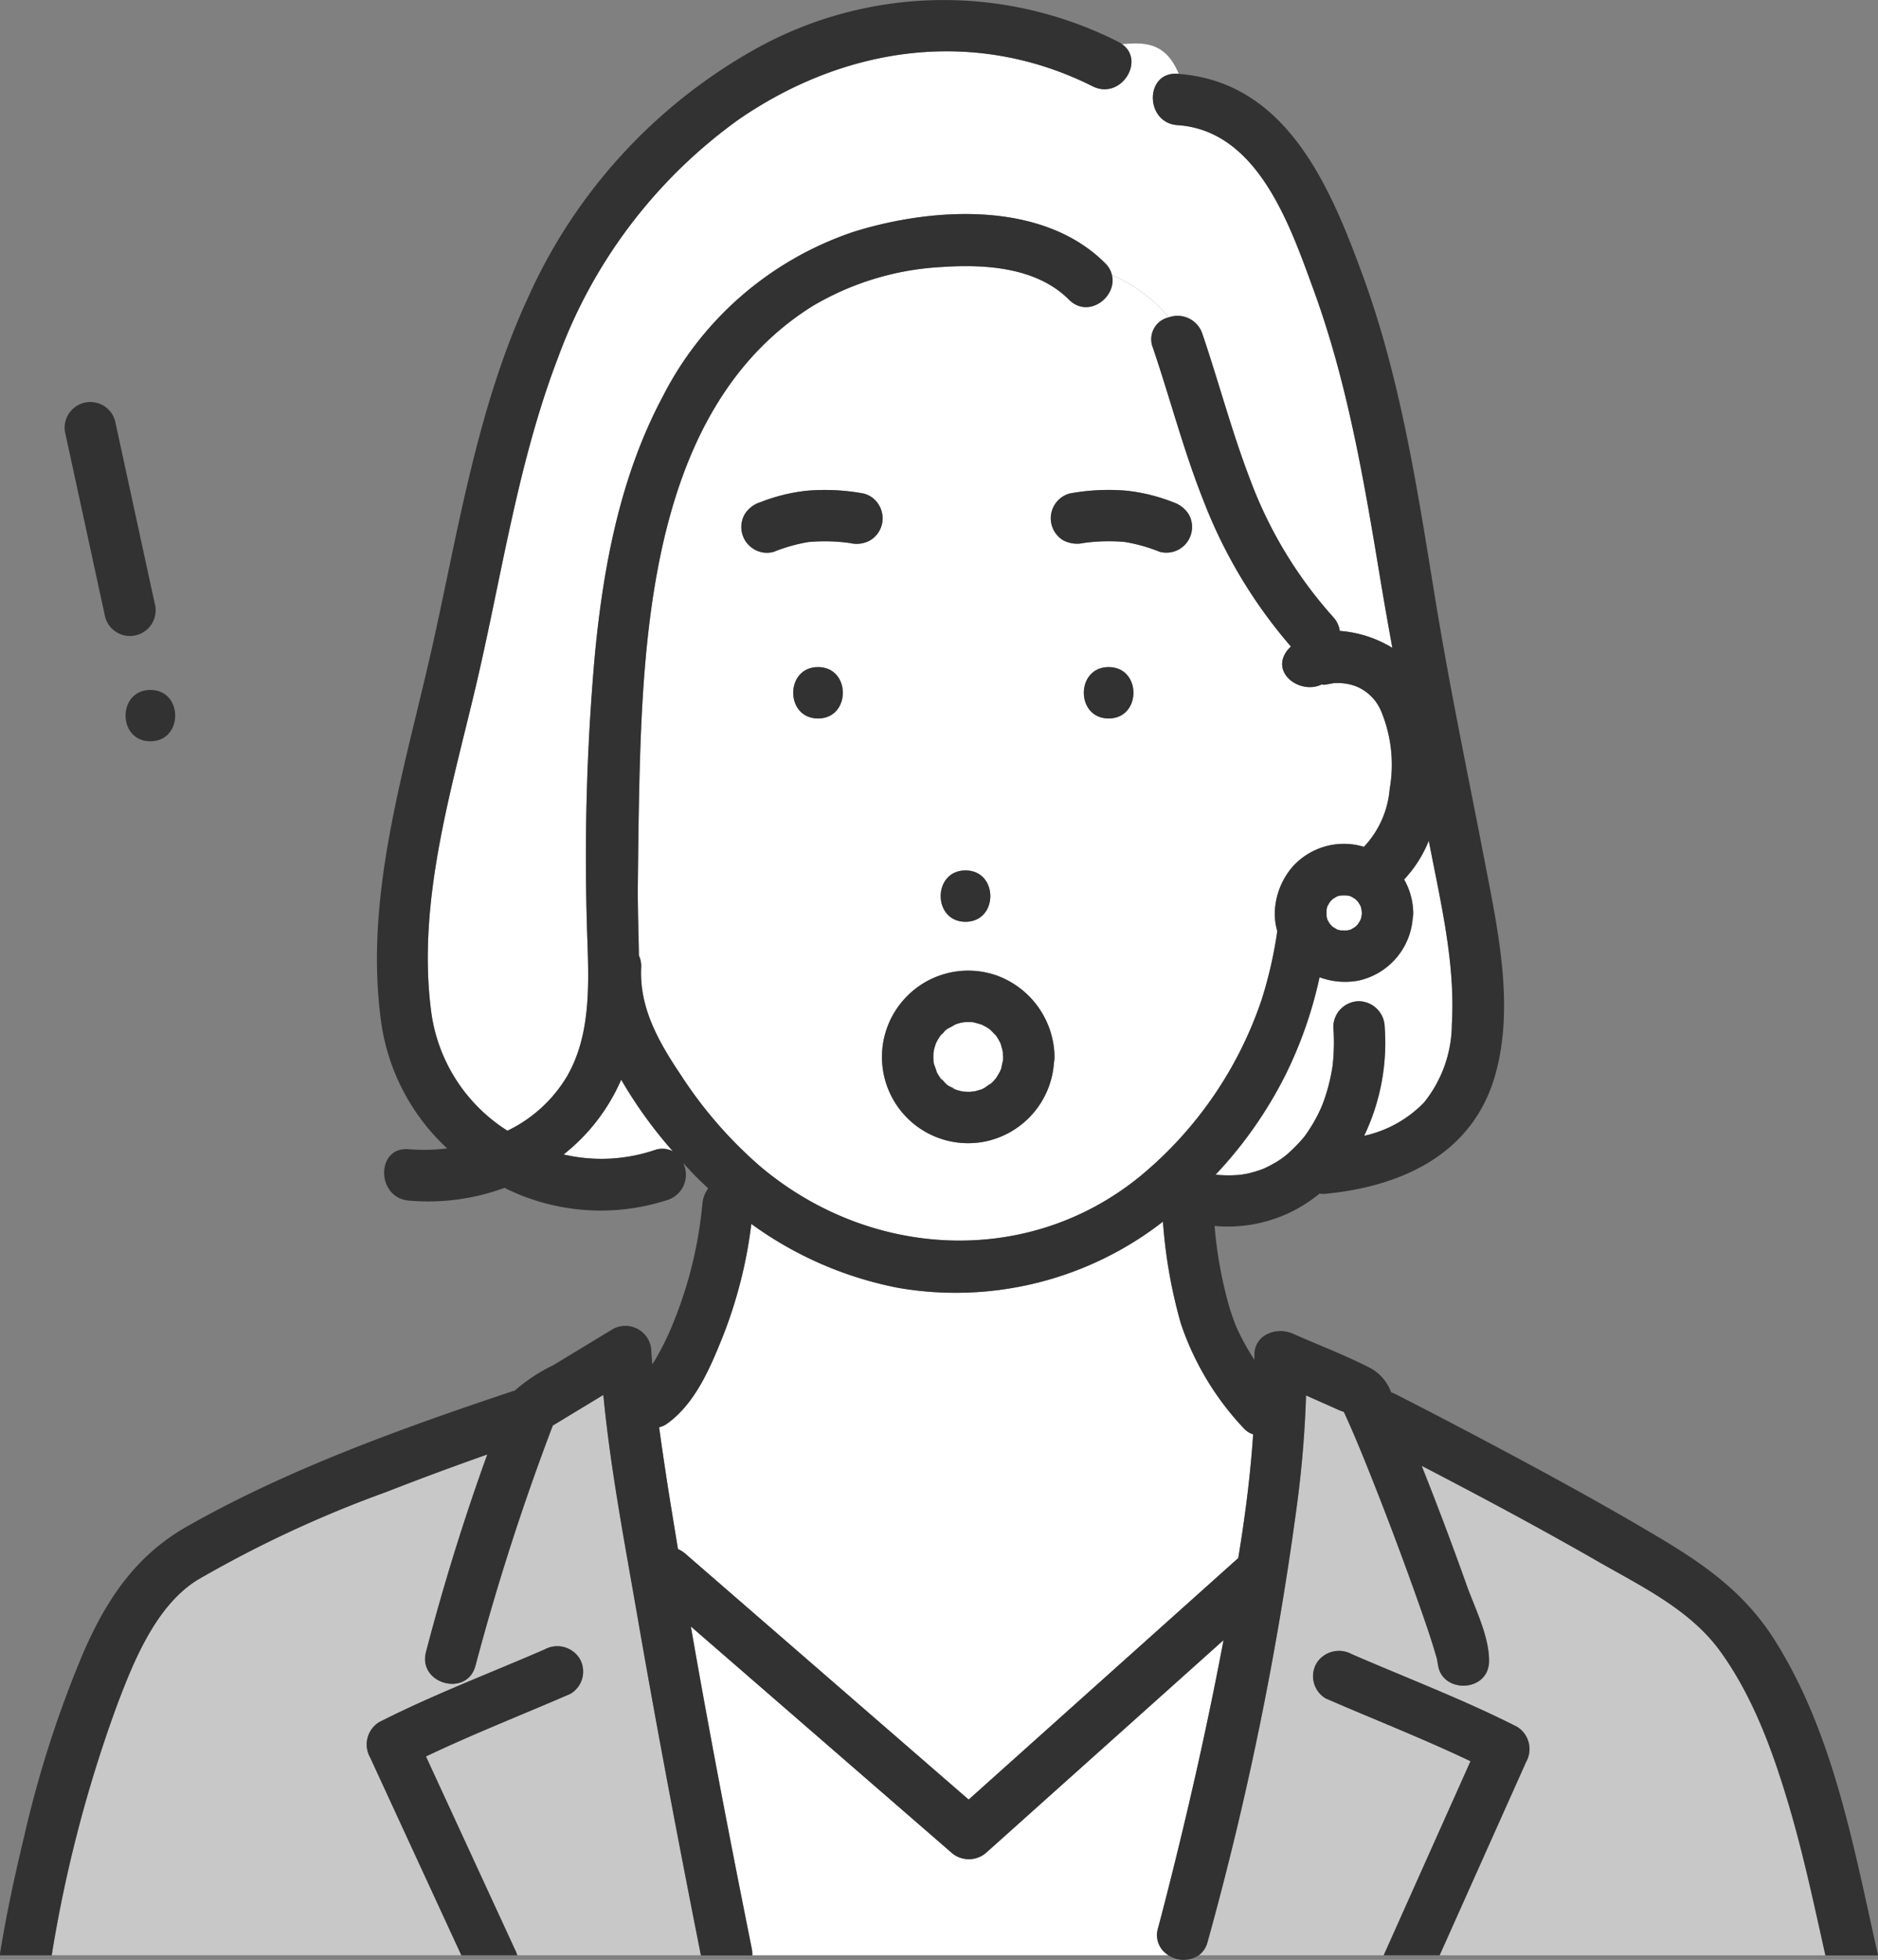 <svg xmlns="http://www.w3.org/2000/svg" width="164.595" height="171.695" viewBox="0 0 164.595 171.695">
  <rect x="0" y="0" width="164.595" height="171.695" fill="#808080" stroke="none"/>
  <g id="グループ_4" data-name="グループ 4" transform="translate(-740.244 -88.59)">
    <path id="パス_115" data-name="パス 115" d="M825.692,184.21c-.014-.01-.035-.007-.053-.012s-.03.01-.045.013A.318.318,0,0,1,825.692,184.21Z" fill="#fff"/>
    <path id="パス_116" data-name="パス 116" d="M823.863,184l.115.037a.314.314,0,0,0-.066-.052C823.795,183.93,823.647,183.927,823.863,184Z" fill="#fff"/>
    <path id="パス_117" data-name="パス 117" d="M825.593,184.211h0a1.407,1.407,0,0,0-.169.013C825.426,184.235,825.458,184.239,825.593,184.211Z" fill="#fff"/>
    <path id="パス_118" data-name="パス 118" d="M822.71,183.115c.123.187.076.048,0-.05a.316.316,0,0,0-.066-.051C822.667,183.047,822.688,183.081,822.71,183.115Z" fill="#fff"/>
    <path id="パス_119" data-name="パス 119" d="M822.757,179.242c.044-.083.042-.143-.086.062l-.029.045A.732.732,0,0,0,822.757,179.242Z" fill="#fff"/>
    <path id="パス_120" data-name="パス 120" d="M822.062,180.813a.555.555,0,0,0-.012.071,5.1,5.1,0,0,0,.005.666l0,.044v.006c.022.094.039.187.063.28a4.414,4.414,0,0,1,.212.617l.014.026c.043.082.089.163.136.243s.1.162.158.241a.2.2,0,0,1,.07.058c.152.145.422.46.479.517l.009.009c.067.046.133.094.2.137s.359.164.512.253a.2.2,0,0,1,.07.054c.094.032.188.065.285.092.129.036.259.063.39.092.223.012.444.028.669.019.017,0,.063-.009.1-.014,0-.019.117-.053.214-.026.217-.048.426-.115.638-.178l.027-.007.018-.012c.08-.046.166-.085.246-.13a4.911,4.911,0,0,1,.521-.354l.03-.027c.068-.063.134-.127.2-.193s.133-.157.2-.225c.134-.209.257-.419.38-.636.035-.105.094-.238.108-.282a6.381,6.381,0,0,1,.142-.647c.005-.109.012-.217.013-.326,0-.056-.026-.225-.039-.37a.314.314,0,0,1-.007-.156c-.059-.232-.12-.459-.193-.689l0,0c-.069-.121-.129-.247-.2-.367s-.137-.21-.206-.315l-.013-.012-.488-.489c-.021-.017-.009-.008-.024-.021l-.07-.049c-.076-.052-.155-.1-.234-.149-.122-.073-.265-.13-.386-.206-.259-.082-.515-.152-.779-.218-.116-.005-.231-.015-.346-.016s-.238,0-.356.007c.021,0-.226.026-.279.038q-.14.032-.276.069c-.1.028-.193.061-.289.094a6.792,6.792,0,0,1-.7.381c-.078.053-.425.2-.107.07.292-.118.005.007-.088.093-.037.034-.2.233-.331.37a.231.231,0,0,1-.122.117c-.051.078-.1.156-.152.236-.072.12-.131.246-.2.367l0,0c-.069.217-.143.43-.192.654a2.82,2.82,0,0,1-.055.282c.016-.046.017-.056.029-.09C822.091,180.626,822.163,180.5,822.062,180.813Z" fill="#fff"/>
    <path id="パス_121" data-name="パス 121" d="M828.126,180.811c.027.085.065.121.023-.05-.009-.032-.019-.062-.027-.094A1.049,1.049,0,0,0,828.126,180.811Z" fill="#fff"/>
    <path id="パス_122" data-name="パス 122" d="M822.612,182.989c.005,0,.023.019.033.025l0-.007C822.631,183,822.621,182.989,822.612,182.989Z" fill="#fff"/>
    <path id="パス_123" data-name="パス 123" d="M824.011,184.062c0-.011-.02-.018-.029-.027l0,0C823.987,184.042,824.009,184.054,824.011,184.062Z" fill="#fff"/>
    <path id="パス_124" data-name="パス 124" d="M828.133,180.592a.161.161,0,0,0-.014.063l0,.012A.22.22,0,0,1,828.133,180.592Z" fill="#fff"/>
    <path id="パス_125" data-name="パス 125" d="M849.057,191.5c.122-.024.425-.074.486-.087.182-.04.364-.085.544-.136.238-.066.474-.141.706-.225.048-.017.169-.068.254-.1a10.828,10.828,0,0,0,1.024-.535c.157-.094.311-.193.462-.295.053-.036.312-.238.4-.3a12.988,12.988,0,0,0,1.636-1.655c.058-.079.116-.157.172-.237q.192-.274.37-.558.336-.532.622-1.093c.094-.184.18-.372.267-.559.02-.052.137-.315.149-.347.168-.439.317-.886.446-1.338s.242-.928.333-1.4c.039-.205.072-.41.107-.616l.007-.048c.016-.132.03-.265.042-.4a18.41,18.41,0,0,0,.024-3.016,2.269,2.269,0,0,1,2.25-2.25,2.3,2.3,0,0,1,2.25,2.25,18.871,18.871,0,0,1-1.8,9.541,10.386,10.386,0,0,0,5.25-2.921,11.017,11.017,0,0,0,2.438-6.833c.32-5.419-1.009-10.807-2.022-16.1a10.824,10.824,0,0,1-2.088,3.318c-.024.025-.052.048-.076.073a6.1,6.1,0,0,1,.8,2.938,2.146,2.146,0,0,1-.047.472,6.066,6.066,0,0,1-4.741,5.453,6.442,6.442,0,0,1-3.421-.291,36.049,36.049,0,0,1-9.112,17.294A10.99,10.99,0,0,0,849.057,191.5Z" fill="#fff"/>
    <path id="パス_126" data-name="パス 126" d="M789.641,189.731a14.6,14.6,0,0,0,7.953-.376,1.96,1.96,0,0,1,1.627.1,39.232,39.232,0,0,1-4.533-6.278A16.941,16.941,0,0,1,789.641,189.731Z" fill="#fff"/>
    <path id="パス_127" data-name="パス 127" d="M822.612,179.373c.008,0,.015-.012.023-.014l.007-.01C822.633,179.355,822.616,179.373,822.612,179.373Z" fill="#fff"/>
    <path id="パス_128" data-name="パス 128" d="M823.863,178.365c-.257.083-.107.04.022-.007Z" fill="#fff"/>
    <path id="パス_129" data-name="パス 129" d="M799.662,224.3a2.393,2.393,0,0,1,.624.385l3.276,2.842,21.577,18.717,1.659-1.485,21.972-19.67c.588-3.591,1.067-7.214,1.3-10.841a1.912,1.912,0,0,1-.813-.521,25,25,0,0,1-5.517-9.174,43.833,43.833,0,0,1-1.573-8.94,29.583,29.583,0,0,1-23.207,5.8,32.308,32.308,0,0,1-12.87-5.6,39.946,39.946,0,0,1-2.552,9.99c-1.1,2.714-2.417,5.824-4.9,7.557a1.733,1.733,0,0,1-.631.262c.2,1.426.406,2.85.621,4.269C798.955,220.028,799.314,222.163,799.662,224.3Z" fill="#fff"/>
    <path id="パス_130" data-name="パス 130" d="M828.147,181.624v-.013C828.137,181.75,828.137,181.894,828.147,181.624Z" fill="#fff"/>
    <path id="パス_131" data-name="パス 131" d="M891.054,233.285c-2.649-3.684-6.919-5.715-10.764-7.921-5.076-2.913-10.242-5.675-15.439-8.373q2.056,5.169,3.926,10.409c.714,2.011,1.988,4.485,1.984,6.678,0,2.9-4.5,2.9-4.5,0,0,.685.021.106-.109-.316-.135-.439-.261-.88-.4-1.317-.433-1.355-.905-2.7-1.382-4.037q-1.857-5.214-3.9-10.357c-.587-1.475-1.181-2.947-1.817-4.4q-.2-.444-.394-.887c-.075-.165-.152-.331-.229-.5a3.418,3.418,0,0,1-.332-.113l-2.979-1.324a95.2,95.2,0,0,1-.8,9.618,283.265,283.265,0,0,1-7.826,38.247,2.122,2.122,0,0,1-.782,1.19h16.213l7.608-17c-4.154-1.98-8.481-3.674-12.692-5.5a2.267,2.267,0,0,1-.807-3.078,2.324,2.324,0,0,1,3.079-.807c4.819,2.092,9.8,3.984,14.491,6.362a2.293,2.293,0,0,1,.807,3.078l-7.584,16.949h33.823c-1-4.469-1.945-8.947-3.259-13.34C895.6,241.921,893.894,237.235,891.054,233.285Z" fill="#c8c8c8"/>
    <path id="パス_132" data-name="パス 132" d="M842.656,259.885c-.041-.025-.071-.064-.11-.092.011.032.018.062.027.092Z" fill="#fff"/>
    <path id="パス_133" data-name="パス 133" d="M842.865,253.158c1.736-6.917,3.3-13.882,4.621-20.891l-20.73,18.559a2.315,2.315,0,0,1-3.182,0l-3.276-2.842-19.5-16.915c1.641,9.436,3.456,18.845,5.341,28.229a2.492,2.492,0,0,1,.043.587h36.392c-.009-.03-.016-.06-.027-.092a2.039,2.039,0,0,1-.8-2.294C842.134,256.057,842.5,254.608,842.865,253.158Z" fill="#fff"/>
    <path id="パス_134" data-name="パス 134" d="M833.928,114.835c-2.838-2.84-7.378-3.114-11.159-2.852a24.7,24.7,0,0,0-11.376,3.464c-13.142,8.291-14.655,26.092-15.069,40.126-.1,3.486-.136,6.975-.175,10.462-.022,2.086.066,4.178.092,6.266a2.151,2.151,0,0,1,.2,1.046c-.17,3.588,1.569,6.574,3.506,9.464a37.777,37.777,0,0,0,6.857,7.9c9.6,8.164,23.55,9,33.447.863a34.238,34.238,0,0,0,10.575-15.423,37.157,37.157,0,0,0,1.366-5.987,5.459,5.459,0,0,1-.2-1.962,6.452,6.452,0,0,1,1.493-3.624,6.038,6.038,0,0,1,6.3-1.8,8.372,8.372,0,0,0,2.257-5.059,12.221,12.221,0,0,0-.741-6.81,4.03,4.03,0,0,0-2.149-2.171,4.536,4.536,0,0,0-2.1-.289,7.806,7.806,0,0,1-.8.136.476.476,0,0,1-.143-.042c-1.886.937-4.558-.99-3.044-2.965a3.961,3.961,0,0,1,.32-.35,43.316,43.316,0,0,1-7.662-12.781c-1.746-4.386-2.926-8.965-4.445-13.429a1.965,1.965,0,0,1,1.4-2.626,13.324,13.324,0,0,0-4.978-3.7C838.164,114.585,835.652,116.56,833.928,114.835Zm-9.064,50.008c2.9,0,2.9,4.5,0,4.5S821.969,164.843,824.864,164.843Zm-12.925-13.312c-2.9,0-2.9-4.5,0-4.5S814.835,151.531,811.939,151.531Zm4.545-15.59a2.46,2.46,0,0,1-1.733.227l-.149-.022a15.977,15.977,0,0,0-3.483-.073,14.374,14.374,0,0,0-3.054.858,2.188,2.188,0,0,1-1.734-.227,2.249,2.249,0,0,1-.807-3.078,2.453,2.453,0,0,1,1.345-1.034,15.794,15.794,0,0,1,4.033-1.006,18.641,18.641,0,0,1,5.045.242,2.177,2.177,0,0,1,1.345,1.034,2.249,2.249,0,0,1-.808,3.079Zm16.134,45.712a7.581,7.581,0,0,1-5.969,6.925,7.552,7.552,0,0,1-7.263-12.334,7.545,7.545,0,0,1,8.22-2.193,7.691,7.691,0,0,1,5.059,7.13A2.089,2.089,0,0,1,832.618,181.653Zm4.791-30.122c-2.9,0-2.9-4.5,0-4.5S840.3,151.531,837.409,151.531Zm1.627-19.945a15.794,15.794,0,0,1,4.033,1.006,2.6,2.6,0,0,1,1.345,1.034,2.251,2.251,0,0,1-2.541,3.3,14.374,14.374,0,0,0-3.054-.858,15.974,15.974,0,0,0-3.483.073l-.149.022a2.6,2.6,0,0,1-1.733-.227,2.25,2.25,0,0,1-.807-3.079,2.249,2.249,0,0,1,1.344-1.034A18.641,18.641,0,0,1,839.036,131.586Z" fill="#fff"/>
    <path id="パス_135" data-name="パス 135" d="M836.008,96.148c-10.33-5.176-21.683-3.52-31.026,2.913a44.443,44.443,0,0,0-15.812,20.817c-3.443,8.96-4.856,18.545-6.994,27.86-2.2,9.571-5.471,19.691-4.118,29.625a14.6,14.6,0,0,0,6.663,10.282,12.243,12.243,0,0,0,5.217-4.756c2.42-4.176,1.818-9.431,1.727-14.055a199.658,199.658,0,0,1,.731-23c.746-7.73,2.237-15.562,5.924-22.479a29.184,29.184,0,0,1,16.8-14.477c6.86-2.127,16.482-2.74,21.991,2.772a2.167,2.167,0,0,1,.594,1.04,13.324,13.324,0,0,1,4.978,3.7,2.291,2.291,0,0,1,2.942,1.43c1.433,4.21,2.562,8.521,4.152,12.677a37.671,37.671,0,0,0,7.3,12.127,2.226,2.226,0,0,1,.593,1.237,10.246,10.246,0,0,1,4.612,1.486c-.384-2.11-.758-4.223-1.108-6.342-1.394-8.434-2.853-16.977-5.8-25.032-2.054-5.614-4.869-13.944-11.919-14.421-2.879-.194-2.891-4.695,0-4.5.035,0,.067.011.1.013-1.134-2.751-2.954-2.792-4.964-2.6C840.651,93.912,838.472,97.383,836.008,96.148Z" fill="#fff"/>
    <path id="パス_136" data-name="パス 136" d="M796.1,230.093c-1.1-6.374-2.348-12.836-2.97-19.308l-4.43,2.684a211.642,211.642,0,0,0-6.774,21.032c-.733,2.8-5.073,1.608-4.34-1.2,1.522-5.821,3.317-11.623,5.373-17.3-2.964,1.048-5.916,2.135-8.841,3.282a102.354,102.354,0,0,0-16.544,7.7c-3.606,2.228-5.563,7-7.052,10.944a118.191,118.191,0,0,0-5.74,21.952h35.9q-4-8.675-8.005-17.35a2.3,2.3,0,0,1,.807-3.078c4.683-2.381,9.672-4.271,14.491-6.362a2.309,2.309,0,0,1,3.079.807,2.265,2.265,0,0,1-.808,3.078c-4.2,1.824-8.521,3.513-12.666,5.489q3.943,8.549,7.888,17.1a3.23,3.23,0,0,1,.119.319h16.1q-.471-2.359-.932-4.722C799.118,246.821,797.548,238.467,796.1,230.093Z" fill="#c8c8c8"/>
    <path id="パス_137" data-name="パス 137" d="M843.607,136.7a2.249,2.249,0,0,0,.807-3.078,2.6,2.6,0,0,0-1.345-1.034,15.794,15.794,0,0,0-4.033-1.006,18.641,18.641,0,0,0-5.045.242,2.249,2.249,0,0,0-1.344,1.034,2.25,2.25,0,0,0,.807,3.079,2.6,2.6,0,0,0,1.733.227l.149-.022a15.974,15.974,0,0,1,3.483-.073,14.374,14.374,0,0,1,3.054.858A2.26,2.26,0,0,0,843.607,136.7Z" fill="#323232"/>
    <path id="パス_138" data-name="パス 138" d="M814.751,136.168a2.46,2.46,0,0,0,1.733-.227,2.249,2.249,0,0,0,.808-3.079,2.177,2.177,0,0,0-1.345-1.034,18.641,18.641,0,0,0-5.045-.242,15.794,15.794,0,0,0-4.033,1.006,2.453,2.453,0,0,0-1.345,1.034,2.249,2.249,0,0,0,.807,3.078,2.188,2.188,0,0,0,1.734.227,14.374,14.374,0,0,1,3.054-.858,15.977,15.977,0,0,1,3.483.073Z" fill="#323232"/>
    <path id="パス_139" data-name="パス 139" d="M823.978,184.033l0,0a.2.2,0,0,0-.07-.054A.314.314,0,0,1,823.978,184.033Z" fill="#323232"/>
    <path id="パス_140" data-name="パス 140" d="M822.062,180.813c.1-.312.029-.187,0,0Z" fill="#323232"/>
    <path id="パス_141" data-name="パス 141" d="M826.649,188.578a7.581,7.581,0,0,0,5.969-6.925,2.089,2.089,0,0,0,.047-.472,7.691,7.691,0,0,0-5.059-7.13,7.545,7.545,0,0,0-8.22,2.193,7.552,7.552,0,0,0,7.263,12.334Zm1.5-6.967v.013C828.137,181.894,828.137,181.75,828.148,181.611Zm-4.285-3.246.022-.007C823.756,178.4,823.606,178.448,823.863,178.365Zm-1.775,2.256c.049-.224.123-.437.192-.654l0,0c.069-.121.128-.247.2-.367.048-.08.1-.158.152-.236-.008,0-.015.014-.023.014s.021-.018.03-.024l.029-.045c.128-.205.13-.145.086-.062.128-.137.294-.336.331-.37.093-.086.38-.211.088-.093-.318.13.029-.017.107-.07a6.792,6.792,0,0,0,.7-.381c.1-.033.191-.066.289-.094s.183-.048.276-.069c.053-.012.3-.034.279-.038.118-.007.237-.009.356-.007s.23.011.346.016c.264.066.52.136.779.218.121.076.264.133.386.206.079.048.158.1.234.149l.07.049c.015.013,0,0,.024.021l.488.489.013.012c.069.1.141.207.206.315s.131.246.2.367l0,0c.073.23.134.457.193.689a.161.161,0,0,1,.014-.063.22.22,0,0,0-.011.075c.008.032.018.062.027.094.042.171,0,.135-.023.05.013.145.039.314.039.37,0,.109-.008.217-.013.326a6.381,6.381,0,0,0-.142.647c-.014.044-.073.177-.108.282-.123.217-.246.427-.38.636-.072.068-.137.155-.2.225s-.13.13-.2.193l-.03.027a4.911,4.911,0,0,0-.521.354c-.08.045-.166.084-.246.13l-.018.012-.027.007c-.212.063-.421.13-.638.178.018.005.039,0,.053.012a.318.318,0,0,0-.1,0h0c-.135.028-.167.024-.168.013-.036.005-.082.013-.1.014-.225.009-.446-.007-.669-.019-.131-.029-.261-.056-.39-.092-.1-.027-.191-.06-.285-.092.009.009.026.016.029.027,0-.008-.024-.02-.033-.029l-.115-.037c-.216-.069-.068-.066.049-.015-.153-.089-.434-.2-.512-.253s-.134-.091-.2-.137l-.009-.009c-.057-.057-.327-.372-.479-.517.075.1.122.237,0,.05-.022-.034-.043-.068-.065-.1-.01-.006-.028-.025-.033-.025s.019.014.029.018c-.054-.079-.108-.158-.158-.241s-.093-.161-.136-.243l-.014-.026a4.414,4.414,0,0,0-.212-.617c-.024-.093-.041-.186-.063-.28v-.006l0-.044a5.1,5.1,0,0,1-.005-.666.555.555,0,0,1,.012-.071c-.012.034-.013.044-.029.09A2.82,2.82,0,0,0,822.088,180.621Z" fill="#323232"/>
    <path id="パス_142" data-name="パス 142" d="M825.425,184.224a1.407,1.407,0,0,1,.169-.013c.015,0,.03-.009.045-.013C825.542,184.171,825.423,184.205,825.425,184.224Z" fill="#323232"/>
    <path id="パス_143" data-name="パス 143" d="M822.757,179.242a.732.732,0,0,1-.115.107l-.007.01A.231.231,0,0,0,822.757,179.242Z" fill="#323232"/>
    <path id="パス_144" data-name="パス 144" d="M828.126,180.811a1.049,1.049,0,0,1,0-.144l0-.012A.314.314,0,0,0,828.126,180.811Z" fill="#323232"/>
    <path id="パス_145" data-name="パス 145" d="M822.641,183.007l0,.007a.316.316,0,0,1,.066.051A.2.2,0,0,0,822.641,183.007Z" fill="#323232"/>
    <path id="パス_146" data-name="パス 146" d="M750.763,127.454q-.216-1-.433-1.994a2.25,2.25,0,1,0-4.339,1.2l3.039,14q.217,1,.433,1.995a2.251,2.251,0,0,0,4.34-1.2Q752.282,134.453,750.763,127.454Z" fill="#323232"/>
    <path id="パス_147" data-name="パス 147" d="M753.424,153.531c2.9,0,2.9-4.5,0-4.5S750.524,153.531,753.424,153.531Z" fill="#323232"/>
    <path id="パス_148" data-name="パス 148" d="M837.409,151.531c2.9,0,2.9-4.5,0-4.5S834.509,151.531,837.409,151.531Z" fill="#323232"/>
    <path id="パス_149" data-name="パス 149" d="M824.864,164.843c-2.9,0-2.9,4.5,0,4.5S827.765,164.843,824.864,164.843Z" fill="#323232"/>
    <path id="パス_150" data-name="パス 150" d="M811.939,151.531c2.9,0,2.9-4.5,0-4.5S809.039,151.531,811.939,151.531Z" fill="#323232"/>
    <path id="パス_151" data-name="パス 151" d="M859.606,168.572c0-.062-.009-.123-.013-.185-.024-.115-.042-.232-.076-.345l-.019-.067,0,0c-.074-.13-.151-.255-.231-.381-.039-.042-.077-.085-.118-.126s-.085-.081-.129-.12c-.125-.078-.25-.154-.379-.226l-.069-.024c-.078-.024-.16-.034-.24-.053a4.318,4.318,0,0,0-.58,0c-.08.019-.162.029-.241.053l-.066.019,0,0c-.131.074-.256.152-.382.231-.042.039-.085.077-.125.118s-.08.085-.12.129c-.079.125-.154.25-.226.379-.008.023-.017.045-.024.069-.024.078-.035.16-.053.24a4.333,4.333,0,0,0,0,.581c.018.079.029.161.053.24l.019.066,0,0c.073.131.151.256.231.382.039.042.077.085.118.125s.085.081.129.12c.124.078.249.154.379.226.023.008.045.017.068.024.079.024.161.035.24.053a4.026,4.026,0,0,0,.581,0c.08-.018.162-.029.24-.053l.067-.019,0,0c.13-.073.255-.151.381-.23.042-.04.085-.078.126-.119s.081-.085.12-.129c.078-.124.154-.249.226-.379l.024-.068c.034-.113.052-.23.076-.346C859.6,168.7,859.6,168.634,859.606,168.572Z" fill="#fff"/>
    <path id="パス_152" data-name="パス 152" d="M858.807,169.976l.015-.008Z" fill="#fff"/>
    <path id="パス_153" data-name="パス 153" d="M857.258,167.176l.015-.007Z" fill="#fff"/>
    <path id="パス_154" data-name="パス 154" d="M859.443,167.8l-.007-.014Z" fill="#fff"/>
    <path id="パス_155" data-name="パス 155" d="M856.636,169.339l.008.015Z" fill="#fff"/>
    <path id="パス_156" data-name="パス 156" d="M842.656,259.885a2.389,2.389,0,0,0,2.645,0Z" fill="#323232"/>
    <path id="パス_157" data-name="パス 157" d="M904.83,259.814c-2.116-9.331-3.851-19.291-9.031-27.518-2.655-4.216-6.211-6.679-10.42-9.176-4.687-2.78-9.476-5.391-14.288-7.948-2.86-1.52-5.729-3.024-8.619-4.487a2.255,2.255,0,0,0-.3-.115,3.972,3.972,0,0,0-1.8-2.117c-2.19-1.132-4.541-2.019-6.8-3.02-1.458-.649-3.456.079-3.385,1.943,0,.112,0,.225,0,.337-.2-.3-.4-.619-.6-.962a19.74,19.74,0,0,1-.97-1.886.278.278,0,0,0-.028-.058c-.009-.024-.016-.044-.043-.111-.066-.169-.131-.34-.194-.511-.126-.343-.241-.69-.348-1.04a36.314,36.314,0,0,1-1.308-7.154,12.628,12.628,0,0,0,9.194-2.833,2.4,2.4,0,0,0,.553.012c6.693-.655,12.9-3.495,14.851-10.416,1.678-5.95.272-12.5-.867-18.412-1.491-7.741-3.112-15.439-4.383-23.225-1.556-9.53-3.011-19.233-6.343-28.34-2.869-7.839-6.687-17-16.155-17.711.074.182.15.362.218.568-.068-.206-.144-.386-.218-.568-.036,0-.068-.01-.1-.013-2.891-.195-2.879,4.306,0,4.5,7.05.477,9.865,8.807,11.919,14.421,2.948,8.055,4.407,16.6,5.8,25.032.35,2.119.724,4.232,1.108,6.342a10.246,10.246,0,0,0-4.612-1.486,2.226,2.226,0,0,0-.593-1.237,37.671,37.671,0,0,1-7.3-12.127c-1.59-4.156-2.719-8.467-4.152-12.677a2.291,2.291,0,0,0-2.942-1.43,14.525,14.525,0,0,1,2.6,4.743,14.525,14.525,0,0,0-2.6-4.743,1.965,1.965,0,0,0-1.4,2.626c1.519,4.464,2.7,9.043,4.445,13.429a43.316,43.316,0,0,0,7.662,12.781,3.961,3.961,0,0,0-.32.35c-1.514,1.975,1.158,3.9,3.044,2.965a.476.476,0,0,0,.143.042,7.806,7.806,0,0,0,.8-.136,4.536,4.536,0,0,1,2.1.289,4.03,4.03,0,0,1,2.149,2.171,12.221,12.221,0,0,1,.741,6.81,8.372,8.372,0,0,1-2.257,5.059,6.038,6.038,0,0,0-6.3,1.8,6.452,6.452,0,0,0-1.493,3.624,5.459,5.459,0,0,0,.2,1.962,37.157,37.157,0,0,1-1.366,5.987,34.238,34.238,0,0,1-10.575,15.423c-9.9,8.14-23.849,7.3-33.447-.863a37.777,37.777,0,0,1-6.857-7.9c-1.937-2.89-3.676-5.876-3.506-9.464a2.151,2.151,0,0,0-.2-1.046c-.026-2.088-.114-4.18-.092-6.266.039-3.487.073-6.976.175-10.462.414-14.034,1.927-31.835,15.069-40.126a24.7,24.7,0,0,1,11.376-3.464c3.781-.262,8.321.012,11.159,2.852,1.724,1.725,4.236-.25,3.776-2.142-.459-.2-.93-.393-1.426-.559.5.166.967.357,1.426.559a2.167,2.167,0,0,0-.594-1.04c-5.509-5.512-15.131-4.9-21.991-2.772a29.184,29.184,0,0,0-16.8,14.477c-3.687,6.917-5.178,14.749-5.924,22.479a199.658,199.658,0,0,0-.731,23c.091,4.624.693,9.879-1.727,14.055a12.243,12.243,0,0,1-5.217,4.756,14.6,14.6,0,0,1-6.663-10.282c-1.353-9.934,1.921-20.054,4.118-29.625,2.138-9.315,3.551-18.9,6.994-27.86a44.443,44.443,0,0,1,15.812-20.817c9.343-6.433,20.7-8.089,31.026-2.913,2.464,1.235,4.643-2.236,2.588-3.685-.755.071-1.536.171-2.318.171.782,0,1.563-.1,2.318-.171a2.346,2.346,0,0,0-.317-.2,33.848,33.848,0,0,0-31.885.653,46.919,46.919,0,0,0-19.81,21.619c-4.519,9.728-6.138,20.391-8.467,30.772-2.4,10.712-6.023,21.856-4.444,32.956a18.613,18.613,0,0,0,5.769,10.933,16.827,16.827,0,0,1-3.37.07c-2.884-.254-2.867,4.248,0,4.5a19.42,19.42,0,0,0,8.393-1.115A18.9,18.9,0,0,0,798.79,193.7a2.32,2.32,0,0,0,1.326-3.23c.321.351.641.7.959,1.028.4.415.821.807,1.239,1.2a2.661,2.661,0,0,0-.513,1.375,36.394,36.394,0,0,1-2.405,10.042,24.738,24.738,0,0,1-1.713,3.571c-.085.144-.178.282-.267.424-.027-.379-.066-.757-.086-1.137a2.274,2.274,0,0,0-3.386-1.942l-5.2,3.15a15.2,15.2,0,0,0-3.4,2.243c-.054.014-.1.018-.159.036-9.687,3.244-19.643,6.8-28.546,11.853-4.45,2.523-7.006,6.308-9.038,10.933a96.826,96.826,0,0,0-5.281,16.4c-.8,3.32-1.521,6.671-2.069,10.042-.011.069-.007.132-.012.2h4.534a118.191,118.191,0,0,1,5.74-21.952c1.489-3.943,3.446-8.716,7.052-10.944a102.354,102.354,0,0,1,16.544-7.7c2.925-1.147,5.877-2.234,8.841-3.282-2.056,5.679-3.851,11.481-5.373,17.3-.733,2.8,3.607,4,4.34,1.2a211.642,211.642,0,0,1,6.774-21.032l4.43-2.684c.622,6.472,1.865,12.934,2.97,19.308,1.452,8.374,3.022,16.728,4.65,25.07q.462,2.363.932,4.722h4.5a2.492,2.492,0,0,0-.043-.587c-1.885-9.384-3.7-18.793-5.341-28.229l19.5,16.915,3.276,2.842a2.315,2.315,0,0,0,3.182,0l20.73-18.559c-1.321,7.009-2.885,13.974-4.621,20.891-.364,1.45-.731,2.9-1.122,4.341a2.039,2.039,0,0,0,.8,2.294,4.623,4.623,0,0,0-.268-.659,4.623,4.623,0,0,1,.268.659c.039.028.069.067.11.092H845.3a2.122,2.122,0,0,0,.782-1.19,283.265,283.265,0,0,0,7.826-38.247,95.2,95.2,0,0,0,.8-9.618l2.979,1.324a3.418,3.418,0,0,0,.332.113c.077.165.154.331.229.5q.2.442.394.887c.636,1.454,1.23,2.926,1.817,4.4q2.046,5.142,3.9,10.357c.477,1.34.949,2.682,1.382,4.037.139.437.265.878.4,1.317.13.422.108,1,.109.316,0,2.9,4.5,2.9,4.5,0,0-2.193-1.27-4.667-1.984-6.678q-1.863-5.241-3.926-10.409c5.2,2.7,10.363,5.46,15.439,8.373,3.845,2.206,8.115,4.237,10.764,7.921,2.84,3.95,4.543,8.636,5.926,13.26,1.314,4.393,2.259,8.871,3.259,13.34h4.6C904.834,259.861,904.835,259.839,904.83,259.814ZM859.443,167.8l-.007-.014Zm-2.17-.636-.015.007Zm-.763,1.113c.018-.08.029-.162.053-.24.007-.024.016-.046.024-.069.072-.129.147-.254.226-.379.04-.044.079-.088.12-.129s.083-.079.125-.118c.126-.079.251-.157.382-.231l0,0,.066-.019c.079-.024.161-.034.241-.053a4.318,4.318,0,0,1,.58,0c.08.019.162.029.24.053l.069.024c.129.072.254.148.379.226.044.039.088.079.129.12s.079.084.118.126c.08.126.157.251.231.381l0,0,.019.067c.034.113.052.23.076.345,0,.062.012.123.013.185s-.009.124-.013.185c-.024.116-.042.233-.076.346l-.024.068c-.072.13-.148.255-.226.379-.039.044-.079.088-.12.129s-.084.079-.126.119c-.126.079-.251.157-.381.23l0,0-.067.019c-.078.024-.16.035-.24.053a4.026,4.026,0,0,1-.581,0c-.079-.018-.161-.029-.24-.053-.023-.007-.045-.016-.068-.024-.13-.072-.255-.148-.379-.226-.044-.039-.088-.078-.129-.12s-.079-.083-.118-.125c-.08-.126-.158-.251-.231-.382l0,0-.019-.066c-.024-.079-.035-.161-.053-.24A4.333,4.333,0,0,1,856.51,168.282Zm2.312,1.686-.015.008Zm-2.178-.614-.008-.015Zm-3.651,13.23a37.366,37.366,0,0,0,2.9-8.378,6.442,6.442,0,0,0,3.421.291,6.066,6.066,0,0,0,4.741-5.453,2.146,2.146,0,0,0,.047-.472,6.1,6.1,0,0,0-.8-2.938c.024-.025.052-.048.076-.073a10.824,10.824,0,0,0,2.088-3.318c1.013,5.294,2.342,10.682,2.022,16.1a11.017,11.017,0,0,1-2.438,6.833,10.386,10.386,0,0,1-5.25,2.921,18.871,18.871,0,0,0,1.8-9.541,2.3,2.3,0,0,0-2.25-2.25,2.269,2.269,0,0,0-2.25,2.25,18.41,18.41,0,0,1-.024,3.016c-.012.133-.026.266-.042.4l-.007.048c-.035.206-.068.411-.107.616q-.137.707-.333,1.4c-.129.452-.278.9-.446,1.338-.012.032-.129.3-.149.347-.087.187-.173.375-.267.559q-.286.56-.622,1.093-.179.283-.37.558c-.056.08-.114.158-.172.237a12.988,12.988,0,0,1-1.636,1.655c-.084.062-.343.264-.4.3-.151.1-.3.2-.462.295a10.828,10.828,0,0,1-1.024.535c-.085.036-.206.087-.254.1-.232.084-.468.159-.706.225-.18.051-.362.1-.544.136-.061.013-.364.063-.486.087a10.99,10.99,0,0,1-2.272,0A37.223,37.223,0,0,0,852.993,182.584Zm-55.4,6.771a14.6,14.6,0,0,1-7.953.376,16.941,16.941,0,0,0,5.047-6.55,39.232,39.232,0,0,0,4.533,6.278A1.96,1.96,0,0,0,797.594,189.355Zm51.176,35.732L826.8,244.757l-1.659,1.485-21.577-18.717-3.276-2.842a2.393,2.393,0,0,0-.624-.385c-.348-2.135-.707-4.27-1.032-6.409-.215-1.419-.426-2.843-.621-4.269a1.733,1.733,0,0,0,.631-.262c2.485-1.733,3.806-4.843,4.9-7.557a39.946,39.946,0,0,0,2.552-9.99,32.308,32.308,0,0,0,12.87,5.6,29.583,29.583,0,0,0,23.207-5.8,43.833,43.833,0,0,0,1.573,8.94,25,25,0,0,0,5.517,9.174,1.912,1.912,0,0,0,.813.521C849.837,217.873,849.358,221.5,848.77,225.087Z" fill="#323232"/>
    <path id="パス_158" data-name="パス 158" d="M785.463,259.566q-3.945-8.549-7.888-17.1c4.145-1.976,8.465-3.665,12.666-5.489a2.265,2.265,0,0,0,.808-3.078,2.309,2.309,0,0,0-3.079-.807c-4.819,2.091-9.808,3.981-14.491,6.362a2.3,2.3,0,0,0-.807,3.078q4,8.676,8.005,17.35h4.9A3.23,3.23,0,0,0,785.463,259.566Z" fill="#323232"/>
    <path id="パス_159" data-name="パス 159" d="M874,242.936a2.293,2.293,0,0,0-.807-3.078c-4.686-2.378-9.672-4.27-14.491-6.362a2.324,2.324,0,0,0-3.079.807,2.267,2.267,0,0,0,.807,3.078c4.211,1.828,8.538,3.522,12.692,5.5l-7.608,17h4.9Z" fill="#323232"/>
  </g>
</svg>
